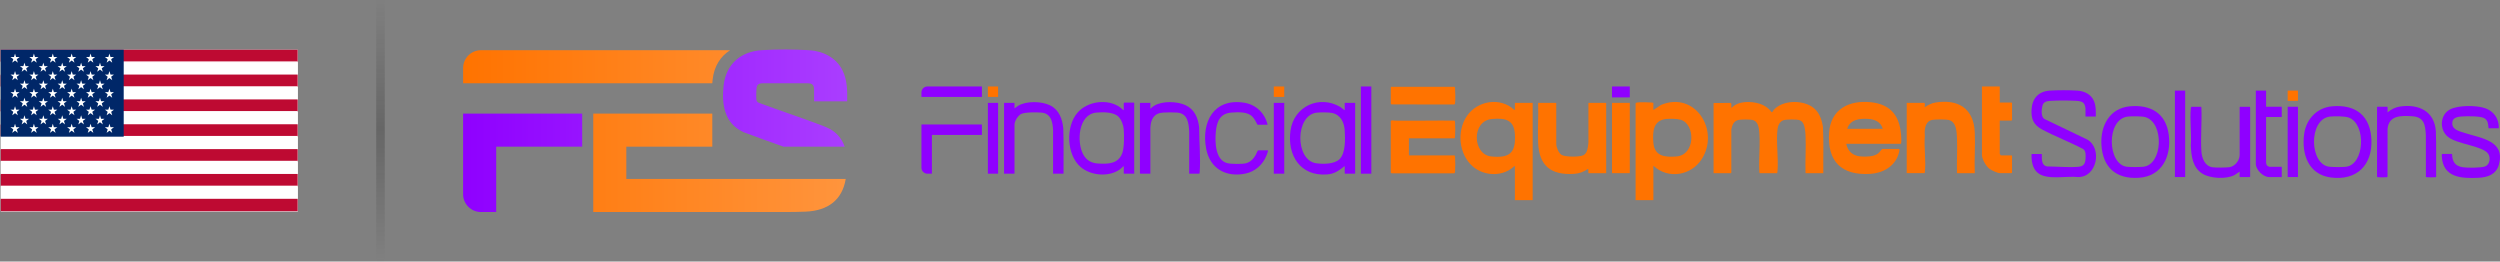 <?xml version="1.0" encoding="UTF-8"?><svg id="Layer_1" xmlns="http://www.w3.org/2000/svg" xmlns:xlink="http://www.w3.org/1999/xlink" viewBox="0 0 1680.17 175.76"><rect x="0" y="0" width="1680.17" height="175.76" fill="#808080" stroke="none"/><defs><style>.cls-1,.cls-2{fill:none;}.cls-3{fill:#8f00ff;}.cls-4{fill:url(#linear-gradient-3);}.cls-5{fill:url(#linear-gradient-2);}.cls-2{stroke:#fff;stroke-miterlimit:10;}.cls-6{fill:url(#linear-gradient);}.cls-7{clip-path:url(#clippath-1);}.cls-8{clip-path:url(#clippath-3);}.cls-9{clip-path:url(#clippath-4);}.cls-10{clip-path:url(#clippath-2);}.cls-11{clip-path:url(#clippath-5);}.cls-12{fill:#fff;}.cls-13{fill:#be0a32;}.cls-14{fill:#002768;}.cls-15{fill:#ff7300;}.cls-16{clip-path:url(#clippath);}</style><linearGradient id="linear-gradient" x1="255.72" y1="-1.6" x2="255.72" y2="175.99" gradientUnits="userSpaceOnUse"><stop offset="0" stop-color="#666" stop-opacity="0"/><stop offset=".5" stop-color="#666"/><stop offset="1" stop-color="#666" stop-opacity="0"/></linearGradient><linearGradient id="linear-gradient-2" x1="310.24" y1="87.88" x2="1392.57" y2="87.88" gradientUnits="userSpaceOnUse"><stop offset="0" stop-color="#8f00ff"/><stop offset="1" stop-color="#fff"/></linearGradient><linearGradient id="linear-gradient-3" x1="310.62" y1="88.12" x2="1396.75" y2="88.12" gradientUnits="userSpaceOnUse"><stop offset="0" stop-color="#ff7300"/><stop offset="1" stop-color="#fff"/></linearGradient><clipPath id="clippath"><rect class="cls-1" x=".5" y="33.41" width="199.55" height="108.84"/></clipPath><clipPath id="clippath-1"><rect class="cls-1" x=".5" y="33.41" width="199.55" height="108.84"/></clipPath><clipPath id="clippath-2"><rect class="cls-1" x=".5" y="33.41" width="199.55" height="108.84"/></clipPath><clipPath id="clippath-3"><rect class="cls-1" x=".5" y="33.41" width="199.55" height="108.84"/></clipPath><clipPath id="clippath-4"><rect class="cls-1" x=".5" y="33.41" width="199.55" height="108.84"/></clipPath><clipPath id="clippath-5"><rect class="cls-1" x=".5" y="33.41" width="199.55" height="108.84"/></clipPath></defs><path class="cls-3" d="M903.74,74.15v-5.01h7.02v47.33s-.23.25-.25.25h-6.52s-.25-.23-.25-.25v-4.76c-.29-.07-.33.12-.5.25-3.67,2.81-6.33,4.87-11.29,5.26-18.02,1.43-26.96-12.82-24.65-29.45,2.27-16.36,19.39-24.15,33.45-15.9l2.99,2.28ZM884.97,75.7c-14.63,1.64-14.66,31.89-.53,34,4.6.68,12.43.73,15.88-2.81,4.11-4.22,3.76-13.56,3.43-19.13s-2.78-10.64-8.53-11.85c-2.21-.47-7.92-.46-10.25-.2Z"/><path class="cls-3" d="M755.24,74.15v-4.76s.39-.42.42-.42h6.36s.25.23.25.25v47.5h-6.77s-.25-.23-.25-.25v-4.76c-.29-.07-.33.12-.5.25-.7.53-1.33,1.33-2.12,1.89-7.42,5.3-19.46,4.25-26.31-1.56-9.61-8.14-10.24-27.35-2.09-36.65,6.72-7.67,20.24-9.52,28.57-3.48.85.62,1.53,1.45,2.45,1.98ZM751.66,78.39c-3.3-3.22-10.38-3.08-14.74-2.73-12.24,1-13.52,19.79-8.87,28.22,2.15,3.9,5.43,5.74,9.86,6.01,6.74.41,13.61.32,16.32-6.93,1.38-3.7,1.31-11.97,1-16.04-.21-2.81-1.53-6.54-3.58-8.53Z"/><path class="cls-3" d="M806.08,116.73h-6.86v-27.97c-.3-5.97-.88-12.63-8.27-13.11-2.68-.17-6.53-.16-9.21,0-6.25.37-8.34,4.54-8.61,10.27v30.81s-6.77,0-6.77,0c-.02,0-.25-.23-.25-.25v-47.08s.23-.25.25-.25h6.77v3.59s.25.29.33.25c.52-.79,1.58-1.55,2.4-2.03,5.46-3.19,15.13-2.91,20.79-.33,6.06,2.75,8.51,8.49,9.25,14.81-.02,9.76,1.11,20.71.35,30.39-.03.32-.1.6-.18.91Z"/><path class="cls-3" d="M714.76,116.73h-7.02v-29.14c-.22-5.45-1.3-11.34-7.8-11.91-3.03-.26-11.2-.37-13.72.95-2.13,1.12-4.4,4.75-4.4,7.13v32.72s-.23.25-.25.25h-6.77v-47.58h6.77s.25.23.25.25v3.42l2.5-1.76c5.54-3.34,15.74-3.07,21.48-.22,6.01,2.99,8.17,9.11,8.8,15.43.36,10.14.08,20.32.17,30.47Z"/><path class="cls-3" d="M851.9,83.84h-6.77c-1.09-1.84-1.81-3.74-3.34-5.35-3.34-3.52-9.47-3.15-14.06-2.84-7.83.52-9.96,6.01-10.61,12.95-.63,6.72-.45,19.09,7.82,21.08,2.45.59,10.12.68,12.49.03,2.9-.79,4.96-2.91,6.42-5.45.61-1.07.92-2.28,1.62-3.22h6.36s.41.18.42.27c.02.26-.86,2.66-1.04,3.12-2.51,6.24-7.62,10.9-14.31,12.26-12.96,2.64-23.72-3.4-26.25-16.61-3.46-18.11,5.14-34.3,25.57-31.04,7.95,1.27,13.88,7.03,15.69,14.81Z"/><path class="cls-3" d="M659.91,83.67v7.01h-33.61v26.05h-3.02c-2.21,0-4-1.79-4-4v-29.06h40.64Z"/><rect class="cls-3" x="914.61" y="58.12" width="7.02" height="58.6"/><rect class="cls-3" x="856.08" y="69.14" width="7.02" height="47.58"/><rect class="cls-3" x="663.92" y="69.14" width="6.86" height="47.58"/><path class="cls-3" d="M659.91,58.12v7.01h-40.64v-3.01c0-2.21,1.79-4,4-4h36.64Z"/><rect class="cls-15" x="856.08" y="58.12" width="7.02" height="7.01"/><rect class="cls-15" x="663.92" y="58.12" width="6.86" height="7.01"/><path class="cls-15" d="M1151.62,69.25l11.57-.08c.64.21.33,1.94.38,2.61.02.34-.18.66.34.57,4.39-4.64,12.88-4.39,18.55-2.68,3.22.97,6.16,2.94,8.12,5.68.77.13,1.04-1,1.49-1.5,5.89-6.51,18.37-6.74,25.48-2.28,4.76,2.98,6.7,8.22,7.58,13.54.56,10.4.12,20.86.26,31.28h-11.95c-.3-8.37.4-17.01,0-25.35-.12-2.65-.45-7.34-2.41-9.29-.41-.4-1.2-.85-1.73-1.02-1.87-.6-8.87-.58-10.73.07-2.35.82-3.62,3.34-3.92,5.72-1.12,8.79.71,19.62-.05,28.62l-.24,1.25h-11.6c-.19,0-.41-.56-.36-.79-.55-9.3.89-19.68-.28-28.85-.3-2.37-1.36-5.22-3.85-6.02-1.84-.59-8.46-.56-10.34,0-2.06.61-3.15,2.05-3.78,4.02-.09.29-.58,2.06-.58,2.17v29.13s-.32.34-.34.34h-11.6v-47.13Z"/><path class="cls-15" d="M1018.11,69.13h11.95v65.36h-11.95v-22.59s-.33-.46-.46-.23c-7.35,7.2-20.01,6.87-27.68.34-9.58-8.16-11.1-23.82-4.08-34.11,7.01-10.26,22.48-12.85,31.77-4.07.13.23.46-.21.46-.23v-4.47ZM1002.67,79.98c-13.93,1.24-13.04,23.86-.53,25.16,12.45,1.29,16.67-2.39,15.98-14.8-.55-9.98-6.53-11.15-15.45-10.36Z"/><path class="cls-15" d="M1111.18,111.33v23.16h-11.95v-65.02c0-.29.72-.54,1.02-.58,2.11-.28,7.44-.18,9.67,0,.44.03.83.13,1.25.24v4.82l5.17-3.44c22.91-9.53,39.68,17.19,27.33,36.45-7.14,11.13-22.76,13.68-32.5,4.38ZM1119.62,79.97c-8.71,1.02-9,8.76-8.45,15.89.71,9.19,7.8,9.93,15.53,9.29,12.95-1.07,12.75-21.79,2.86-24.66-2.49-.72-7.34-.82-9.93-.52Z"/><path class="cls-15" d="M1240.78,96.66c1.12,5.25,4.65,8.15,9.99,8.5,3.52.23,8.46.21,11.36-1.98,1.21-.91,1.82-2.19,2.89-3.08h11.26c.83,0-.25,3.25-.41,3.72-2.7,8.19-10.55,12.52-18.88,13.03-19.45,1.2-29.09-8.38-27.7-27.87,1.11-15.6,13.44-21.77,27.92-20.3s20.11,10.39,20.58,24.18c.02.59.16,3.79-.35,3.79h-36.65ZM1265.37,86.56c-1.42-4.71-5.35-6.38-9.98-6.66-5.7-.35-12.06.41-13.91,6.66h23.9Z"/><path class="cls-15" d="M1327.18,116.38h-11.95c-.24-7.71.32-15.6,0-23.29-.17-4.26-.31-10.96-5.29-12.38-2.1-.6-9.85-.59-11.95.01-4.35,1.25-4.72,6.81-4.36,10.53-.69,7.66.88,16.85,0,24.33-.03.23-.1.79-.36.79h-11.83v-47.25h11.83c.58,0,.32,2.49.23,2.98,2.28-1.49,4.42-2.72,7.16-3.18,15.29-2.53,25.76,3.92,26.51,19.79.43,9.09-.34,18.52,0,27.65Z"/><path class="cls-15" d="M1045.92,69.13v27.64c0,2.21,1.58,6.05,3.51,7.28,2.43,1.55,12.3,1.58,14.81.22,2.77-1.51,3-5.65,3.29-8.41v-26.73s11.94,0,11.94,0v47.25h-11.95l-.12-2.98c-3,2.1-5.95,3.23-9.64,3.45-15.33.94-23.35-5.35-24.03-20.76-.39-8.88.31-18.05,0-26.96h12.18Z"/><path class="cls-15" d="M934.7,81.4c.28-.88,2.3-.34,2.86-.33,13.31.17,26.64-.14,39.95-.02.32.07.37.98.39,1.26.18,2.61.21,6.83,0,9.42-.03.44-.13.83-.24,1.25h-30.79v11.47h30.79c.11.42.21.81.24,1.25.2,2.5.21,6.93,0,9.42-.05.55-.03,1.24-.68,1.38h-41.85c-.17-.06-.68-.37-.68-.47v-34.63Z"/><path class="cls-15" d="M1343.96,58.12v10.78h7.93s.34.32.34.34v11.58c-.23-.07-.5.23-.57.23h-7.7v22.36c0,.12.71,1.03.8,1.03h7.12s.34.32.34.34v11.24s-.32.34-.34.34h-7.81c-1.58,0-5.81-1.95-7.12-2.99-2.26-1.8-4.95-6.38-4.95-9.28v-45.98h11.95Z"/><rect class="cls-15" x="1083.37" y="69.13" width="11.95" height="47.25"/><path class="cls-15" d="M977.67,58.35c.11.42.21.81.24,1.25.18,2.24.28,7.53,0,9.65-.06.47-.13.8-.63.98l-42.12-.07c-.11-.05-.46-.42-.46-.46v-11.01s.32-.34.34-.34h42.63Z"/><rect class="cls-3" x="1083.37" y="58.12" width="11.95" height="7.34"/><path class="cls-3" d="M1408.51,78.3h-6.91v-5.43c0-.55-.35-1.81-.56-2.37-.86-2.29-3.36-2.6-5.56-2.72-5.05-.29-12.24-.32-17.28,0-2.52.16-4.85.51-5.55,3.25-.62,2.39-1.16,7.78,1.56,9.03l28.78,13.84c9.87,5.95,6.39,25.18-6.31,25.09-7.63-.89-20.86,2.25-27.1-2.76-3.71-2.99-4.41-8.27-4.23-12.75h6.91v3.19c0,.46.28,2.01.43,2.5.43,1.47,1.52,2.39,3.02,2.68,6.66.04,14.36.8,20.98.25,3.51-.29,4.67-1.87,4.92-5.26.15-2.05.39-5.34-1.49-6.61-8.95-4.81-18.89-8.47-27.8-13.27-5.72-3.08-7.38-7.1-6.96-13.56.48-7.37,4.69-11.98,12.17-12.5,5.27-.36,13.38-.36,18.65,0,4.74.32,9.18,2.49,11.1,7.01,1.41,3.32,1.27,6.86,1.23,10.4Z"/><path class="cls-3" d="M1647.96,103.46c.07,5.02,1.9,8.07,7.04,8.92,3.01.5,12.53.5,15.23-.56,3.13-1.23,3.79-5.98,1.97-8.52-3.89-5.43-20.87-6.2-27.18-11.48-5.65-4.73-5.21-14.61,1.44-18.22,5.57-3.02,18.1-2.95,23.99-.79,5.55,2.04,8.9,6.87,8.94,12.81,0,.19-.09.59-.27.59h-6.65c-.29-2.75-.29-5.58-3.16-6.93-2.91-1.36-11.48-1.23-14.89-1.01-2.27.15-5.64.66-6.18,3.31-1.11,5.4,4.3,6.51,8.22,7.78,11.01,3.55,27.32,5.12,23.01,21.16-1.79,6.67-7.48,8.66-13.8,8.97-11.43.56-23.82-.11-24.61-14.39-.02-.3-.08-1.64.26-1.64h6.65Z"/><path class="cls-3" d="M1431.43,71.45c13.92-1.27,24.19,4.6,26.1,19,1.9,14.31-4.29,28.02-20.11,29.04-15.38,1-24.29-7.07-25.12-22.32-.68-12.64,5.45-24.47,19.13-25.72ZM1430.05,78.34c-14.75,1.66-13.84,32.29-.57,33.74,2.52.28,8.33.24,10.88,0,13.22-1.22,14.32-29.6,1.46-33.36-2.36-.69-9.21-.67-11.78-.38Z"/><path class="cls-3" d="M1567.3,71.45c16.04-1.46,25.83,6.43,26.46,22.61.65,16.99-10.02,27.47-27.18,25.24-15.13-1.97-19.85-15.56-18.04-29.18,1.32-9.99,8.53-17.74,18.76-18.67ZM1565.91,78.34c-14.65,1.71-13.92,32.5-.22,33.75,2.57.24,8.36.27,10.88,0,12.63-1.38,13.84-28.39,2.15-33.01-2.67-1.06-9.85-1.08-12.81-.73Z"/><path class="cls-3" d="M1512.09,71.75c-.06.17.17.37.17.43v46.54c0,.14-.42.3-.6.27h-6.48v-3.63l-3.47,2.31c-5.55,2.85-16.02,2.37-21.37-.85-6.77-4.08-7.66-11.9-7.96-19.11.56-7.99-.73-16.96,0-24.84.02-.25.16-1.11.44-1.11h6.39c.14,0,.31.42.27.59.43,9.61-.61,19.76,0,29.31.28,4.55,2.31,10.07,7.52,10.76,2.25.3,9.04.25,11.3-.06,3.77-.53,6.9-4.56,6.9-8.28v-32.06s.24-.26.26-.26h6.65Z"/><path class="cls-3" d="M1604.62,75.54c2.37-2.06,5.25-3.49,8.39-3.95,12.49-1.83,23.07,3.06,24.06,16.62.38,10.2.08,20.44.18,30.65-.06.24-.74.28-.95.29-.75.05-5.77.07-5.94-.2l-.02-28.17c-.39-7.1-1.23-12.22-9.41-12.67-7.18-.4-15.35-.69-16.33,8.36l-.03,32.21c-.05.15-.17.31-.31.38-.33.16-6.04.16-6.39,0-.08-.04-.35-.31-.35-.34v-46.72s.24-.26.26-.26h6.56s.26.24.26.26v3.53Z"/><path class="cls-3" d="M1522.97,60.89v10.86h10.53v6.9h-10.53v30.94c0,.31.44,1.46.69,1.73.18.19,1.29.77,1.47.77h8.37v6.9h-8.55c-3.98,0-8.89-4.92-8.89-8.88v-49.22h6.91Z"/><rect class="cls-3" x="1461.68" y="60.89" width="6.91" height="58.09"/><rect class="cls-3" x="1537.47" y="71.75" width="6.91" height="47.23"/><rect class="cls-15" x="1537.47" y="60.89" width="6.91" height="6.9"/><rect class="cls-6" x="252.84" width="5.75" height="175.76"/><path class="cls-5" d="M391.27,76.34v22.22h-57.79v43.94h-10.24c-6.63,0-12-5.37-12-12v-54.16h80.02ZM499.66,88.82c8.91,3.35,17.9,6.52,26.86,9.73h41.16c-.94-2.69-2.34-5.22-4.39-7.5-3.51-3.9-7.28-5.35-12.05-7.15-13.54-5.13-27.34-9.6-40.9-14.68-1-.34-1.8-.96-1.96-2.08-.22-1.54-.17-7.26.2-8.69.55-2.1,2.29-2.5,4.24-2.5,9.71,0,19.99,0,29.83.01,2.51,0,3.85.6,4.31,2.69.15.68.16,1.58.16,1.77v7.66h22.24c.14-7.05.08-14.14-3.05-20.6-4.22-8.73-13.17-13.21-22.63-13.75-10.41-.59-21.06-.69-31.85,0-14.13.91-23.88,9.47-25.5,23.67-1.46,12.77.54,25.6,13.34,31.4Z"/><path class="cls-4" d="M490.66,33.78l-4.87-.04h-162.54c-6.63,0-12,5.37-12,12v10.22h167.46c.07-.91.15-1.82.26-2.73,1.01-8.82,5.31-15.46,11.7-19.45ZM420.93,120.27v-21.72h57.79v-22.22h-80.02v66.16h128.96c4.68,0,9.36-.09,13.66-.25,15.15-.58,24.78-7.95,27.06-21.97h-147.45Z"/><rect class="cls-12" x=".5" y="33.41" width="199.65" height="108.84"/><rect class="cls-13" x=".5" y="33.41" width="199.55" height="8.35"/><g class="cls-16"><rect class="cls-2" x=".5" y="41.76" width="199.55" height="8.35"/></g><rect class="cls-13" x=".5" y="50.11" width="199.55" height="8.35"/><g class="cls-7"><rect class="cls-2" x=".5" y="58.46" width="199.55" height="8.35"/></g><rect class="cls-13" x=".5" y="66.81" width="199.55" height="8.35"/><g class="cls-10"><rect class="cls-2" x=".5" y="75.16" width="199.55" height="8.35"/></g><rect class="cls-13" x=".5" y="83.51" width="199.55" height="8.35"/><g class="cls-8"><rect class="cls-2" x=".5" y="91.86" width="199.55" height="8.35"/></g><rect class="cls-13" x=".5" y="100.21" width="199.55" height="8.35"/><g class="cls-9"><rect class="cls-2" x=".5" y="108.56" width="199.55" height="8.35"/></g><rect class="cls-13" x=".5" y="116.91" width="199.55" height="8.35"/><g class="cls-11"><rect class="cls-2" x=".5" y="125.26" width="199.55" height="8.35"/></g><rect class="cls-13" x=".5" y="133.61" width="199.55" height="8.35"/><rect class="cls-14" x=".5" y="33.41" width="82.64" height="58.45"/><polygon class="cls-12" points="10.1 35.99 10.82 38.33 13.16 38.33 11.27 39.77 11.99 42.11 10.1 40.66 8.21 42.11 8.93 39.77 7.04 38.33 9.38 38.33 10.1 35.99"/><polygon class="cls-12" points="22.79 35.99 23.51 38.33 25.85 38.33 23.96 39.77 24.68 42.11 22.79 40.66 20.9 42.11 21.62 39.77 19.73 38.33 22.07 38.33 22.79 35.99"/><polygon class="cls-12" points="35.48 35.99 36.2 38.33 38.53 38.33 36.64 39.77 37.37 42.11 35.48 40.66 33.59 42.11 34.31 39.77 32.42 38.33 34.75 38.33 35.48 35.99"/><polygon class="cls-12" points="48.16 35.99 48.89 38.33 51.22 38.33 49.33 39.77 50.05 42.11 48.16 40.66 46.27 42.11 47 39.77 45.11 38.33 47.44 38.33 48.16 35.99"/><polygon class="cls-12" points="60.85 35.99 61.58 38.33 63.91 38.33 62.02 39.77 62.74 42.11 60.85 40.66 58.96 42.11 59.69 39.77 57.8 38.33 60.13 38.33 60.85 35.99"/><polygon class="cls-12" points="73.54 35.99 74.26 38.33 76.6 38.33 74.71 39.77 75.43 42.11 73.54 40.66 71.65 42.11 72.37 39.77 70.48 38.33 72.82 38.33 73.54 35.99"/><polygon class="cls-12" points="10.1 83.16 10.82 85.5 13.16 85.5 11.27 86.94 11.99 89.28 10.1 87.83 8.21 89.28 8.93 86.94 7.04 85.5 9.38 85.5 10.1 83.16"/><polygon class="cls-12" points="22.79 83.16 23.51 85.5 25.85 85.5 23.96 86.94 24.68 89.28 22.79 87.83 20.9 89.28 21.62 86.94 19.73 85.5 22.07 85.5 22.79 83.16"/><polygon class="cls-12" points="35.48 83.16 36.2 85.5 38.53 85.5 36.64 86.94 37.37 89.28 35.48 87.83 33.59 89.28 34.31 86.94 32.42 85.5 34.75 85.5 35.48 83.16"/><polygon class="cls-12" points="48.16 83.16 48.89 85.5 51.22 85.5 49.33 86.94 50.05 89.28 48.16 87.83 46.27 89.28 47 86.94 45.11 85.5 47.44 85.5 48.16 83.16"/><polygon class="cls-12" points="60.85 83.16 61.58 85.5 63.91 85.5 62.02 86.94 62.74 89.28 60.85 87.83 58.96 89.28 59.69 86.94 57.8 85.5 60.13 85.5 60.85 83.16"/><polygon class="cls-12" points="73.54 83.16 74.26 85.5 76.6 85.5 74.71 86.94 75.43 89.28 73.54 87.83 71.65 89.28 72.37 86.94 70.48 85.5 72.82 85.5 73.54 83.16"/><polygon class="cls-12" points="16.44 42.11 17.16 44.44 19.5 44.44 17.61 45.89 18.33 48.22 16.44 46.78 14.55 48.22 15.27 45.89 13.38 44.44 15.72 44.44 16.44 42.11"/><polygon class="cls-12" points="29.13 42.11 29.85 44.44 32.19 44.44 30.3 45.89 31.02 48.22 29.13 46.78 27.24 48.22 27.96 45.89 26.07 44.44 28.41 44.44 29.13 42.11"/><polygon class="cls-12" points="41.82 42.11 42.54 44.44 44.88 44.44 42.99 45.89 43.71 48.22 41.82 46.78 39.93 48.22 40.65 45.89 38.76 44.44 41.1 44.44 41.82 42.11"/><polygon class="cls-12" points="54.51 42.11 55.23 44.44 57.57 44.44 55.68 45.89 56.4 48.22 54.51 46.78 52.62 48.22 53.34 45.89 51.45 44.44 53.79 44.44 54.51 42.11"/><polygon class="cls-12" points="67.2 42.11 67.92 44.44 70.26 44.44 68.37 45.89 69.09 48.22 67.2 46.78 65.31 48.22 66.03 45.89 64.14 44.44 66.48 44.44 67.2 42.11"/><polygon class="cls-12" points="10.1 47.78 10.82 50.12 13.16 50.12 11.27 51.56 11.99 53.9 10.1 52.46 8.21 53.9 8.93 51.56 7.04 50.12 9.38 50.12 10.1 47.78"/><polygon class="cls-12" points="22.79 47.78 23.51 50.12 25.85 50.12 23.96 51.56 24.68 53.9 22.79 52.46 20.9 53.9 21.62 51.56 19.73 50.12 22.07 50.12 22.79 47.78"/><polygon class="cls-12" points="35.48 47.78 36.2 50.12 38.53 50.12 36.64 51.56 37.37 53.9 35.48 52.46 33.59 53.9 34.31 51.56 32.42 50.12 34.75 50.12 35.48 47.78"/><polygon class="cls-12" points="48.16 47.78 48.89 50.12 51.22 50.12 49.33 51.56 50.05 53.9 48.16 52.46 46.27 53.9 47 51.56 45.11 50.12 47.44 50.12 48.16 47.78"/><polygon class="cls-12" points="60.85 47.78 61.58 50.12 63.91 50.12 62.02 51.56 62.74 53.9 60.85 52.46 58.96 53.9 59.69 51.56 57.8 50.12 60.13 50.12 60.85 47.78"/><polygon class="cls-12" points="73.54 47.78 74.26 50.12 76.6 50.12 74.71 51.56 75.43 53.9 73.54 52.46 71.65 53.9 72.37 51.56 70.48 50.12 72.82 50.12 73.54 47.78"/><polygon class="cls-12" points="16.44 53.9 17.16 56.24 19.5 56.24 17.61 57.68 18.33 60.02 16.44 58.57 14.55 60.02 15.27 57.68 13.38 56.24 15.72 56.24 16.44 53.9"/><polygon class="cls-12" points="29.13 53.9 29.85 56.24 32.19 56.24 30.3 57.68 31.02 60.02 29.13 58.57 27.24 60.02 27.96 57.68 26.07 56.24 28.41 56.24 29.13 53.9"/><polygon class="cls-12" points="41.82 53.9 42.54 56.24 44.88 56.24 42.99 57.68 43.71 60.02 41.82 58.57 39.93 60.02 40.65 57.68 38.76 56.24 41.1 56.24 41.82 53.9"/><polygon class="cls-12" points="54.51 53.9 55.23 56.24 57.57 56.24 55.68 57.68 56.4 60.02 54.51 58.57 52.62 60.02 53.34 57.68 51.45 56.24 53.79 56.24 54.51 53.9"/><polygon class="cls-12" points="67.2 53.9 67.92 56.24 70.26 56.24 68.37 57.68 69.09 60.02 67.2 58.57 65.31 60.02 66.03 57.68 64.14 56.24 66.48 56.24 67.2 53.9"/><polygon class="cls-12" points="10.1 59.58 10.82 61.91 13.16 61.91 11.27 63.36 11.99 65.69 10.1 64.25 8.21 65.69 8.93 63.36 7.04 61.91 9.38 61.91 10.1 59.58"/><polygon class="cls-12" points="22.79 59.58 23.51 61.91 25.85 61.91 23.96 63.36 24.68 65.69 22.79 64.25 20.9 65.69 21.62 63.36 19.73 61.91 22.07 61.91 22.79 59.58"/><polygon class="cls-12" points="35.48 59.58 36.2 61.91 38.53 61.91 36.64 63.36 37.37 65.69 35.48 64.25 33.59 65.69 34.31 63.36 32.42 61.91 34.75 61.91 35.48 59.58"/><polygon class="cls-12" points="48.16 59.58 48.89 61.91 51.22 61.91 49.33 63.36 50.05 65.69 48.16 64.25 46.27 65.69 47 63.36 45.11 61.91 47.44 61.91 48.16 59.58"/><polygon class="cls-12" points="60.85 59.58 61.58 61.91 63.91 61.91 62.02 63.36 62.74 65.69 60.85 64.25 58.96 65.69 59.69 63.36 57.8 61.91 60.13 61.91 60.85 59.58"/><polygon class="cls-12" points="73.54 59.58 74.26 61.91 76.6 61.91 74.71 63.36 75.43 65.69 73.54 64.25 71.65 65.69 72.37 63.36 70.48 61.91 72.82 61.91 73.54 59.58"/><polygon class="cls-12" points="16.44 65.69 17.16 68.03 19.5 68.03 17.61 69.47 18.33 71.81 16.44 70.36 14.55 71.81 15.27 69.47 13.38 68.03 15.72 68.03 16.44 65.69"/><polygon class="cls-12" points="29.13 65.69 29.85 68.03 32.19 68.03 30.3 69.47 31.02 71.81 29.13 70.36 27.24 71.81 27.96 69.47 26.07 68.03 28.41 68.03 29.13 65.69"/><polygon class="cls-12" points="41.82 65.69 42.54 68.03 44.88 68.03 42.99 69.47 43.71 71.81 41.82 70.36 39.93 71.81 40.65 69.47 38.76 68.03 41.1 68.03 41.82 65.69"/><polygon class="cls-12" points="54.51 65.69 55.23 68.03 57.57 68.03 55.68 69.47 56.4 71.81 54.51 70.36 52.62 71.81 53.34 69.47 51.45 68.03 53.79 68.03 54.51 65.69"/><polygon class="cls-12" points="67.2 65.69 67.92 68.03 70.26 68.03 68.37 69.47 69.09 71.81 67.2 70.36 65.31 71.81 66.03 69.47 64.14 68.03 66.48 68.03 67.2 65.69"/><polygon class="cls-12" points="10.1 71.37 10.82 73.7 13.16 73.7 11.27 75.15 11.99 77.48 10.1 76.04 8.21 77.48 8.93 75.15 7.04 73.7 9.38 73.7 10.1 71.37"/><polygon class="cls-12" points="22.79 71.37 23.51 73.7 25.85 73.7 23.96 75.15 24.68 77.48 22.79 76.04 20.9 77.48 21.62 75.15 19.73 73.7 22.07 73.7 22.79 71.37"/><polygon class="cls-12" points="35.48 71.37 36.2 73.7 38.53 73.7 36.64 75.15 37.37 77.48 35.48 76.04 33.59 77.48 34.31 75.15 32.42 73.7 34.75 73.7 35.48 71.37"/><polygon class="cls-12" points="48.16 71.37 48.89 73.7 51.22 73.7 49.33 75.15 50.05 77.48 48.16 76.04 46.27 77.48 47 75.15 45.11 73.7 47.44 73.7 48.16 71.37"/><polygon class="cls-12" points="60.85 71.37 61.58 73.7 63.91 73.7 62.02 75.15 62.74 77.48 60.85 76.04 58.96 77.48 59.69 75.15 57.8 73.7 60.13 73.7 60.85 71.37"/><polygon class="cls-12" points="73.54 71.37 74.26 73.7 76.6 73.7 74.71 75.15 75.43 77.48 73.54 76.04 71.65 77.48 72.37 75.15 70.48 73.7 72.82 73.7 73.54 71.37"/><polygon class="cls-12" points="16.44 77.48 17.16 79.82 19.5 79.82 17.61 81.26 18.33 83.6 16.44 82.16 14.55 83.6 15.27 81.26 13.38 79.82 15.72 79.82 16.44 77.48"/><polygon class="cls-12" points="29.13 77.48 29.85 79.82 32.19 79.82 30.3 81.26 31.02 83.6 29.13 82.16 27.24 83.6 27.96 81.26 26.07 79.82 28.41 79.82 29.13 77.48"/><polygon class="cls-12" points="41.82 77.48 42.54 79.82 44.88 79.82 42.99 81.26 43.71 83.6 41.82 82.16 39.93 83.6 40.65 81.26 38.76 79.82 41.1 79.82 41.82 77.48"/><polygon class="cls-12" points="54.51 77.48 55.23 79.82 57.57 79.82 55.68 81.26 56.4 83.6 54.51 82.16 52.62 83.6 53.34 81.26 51.45 79.82 53.79 79.82 54.51 77.48"/><polygon class="cls-12" points="67.2 77.48 67.92 79.82 70.26 79.82 68.37 81.26 69.09 83.6 67.2 82.16 65.31 83.6 66.03 81.26 64.14 79.82 66.48 79.82 67.2 77.48"/></svg>